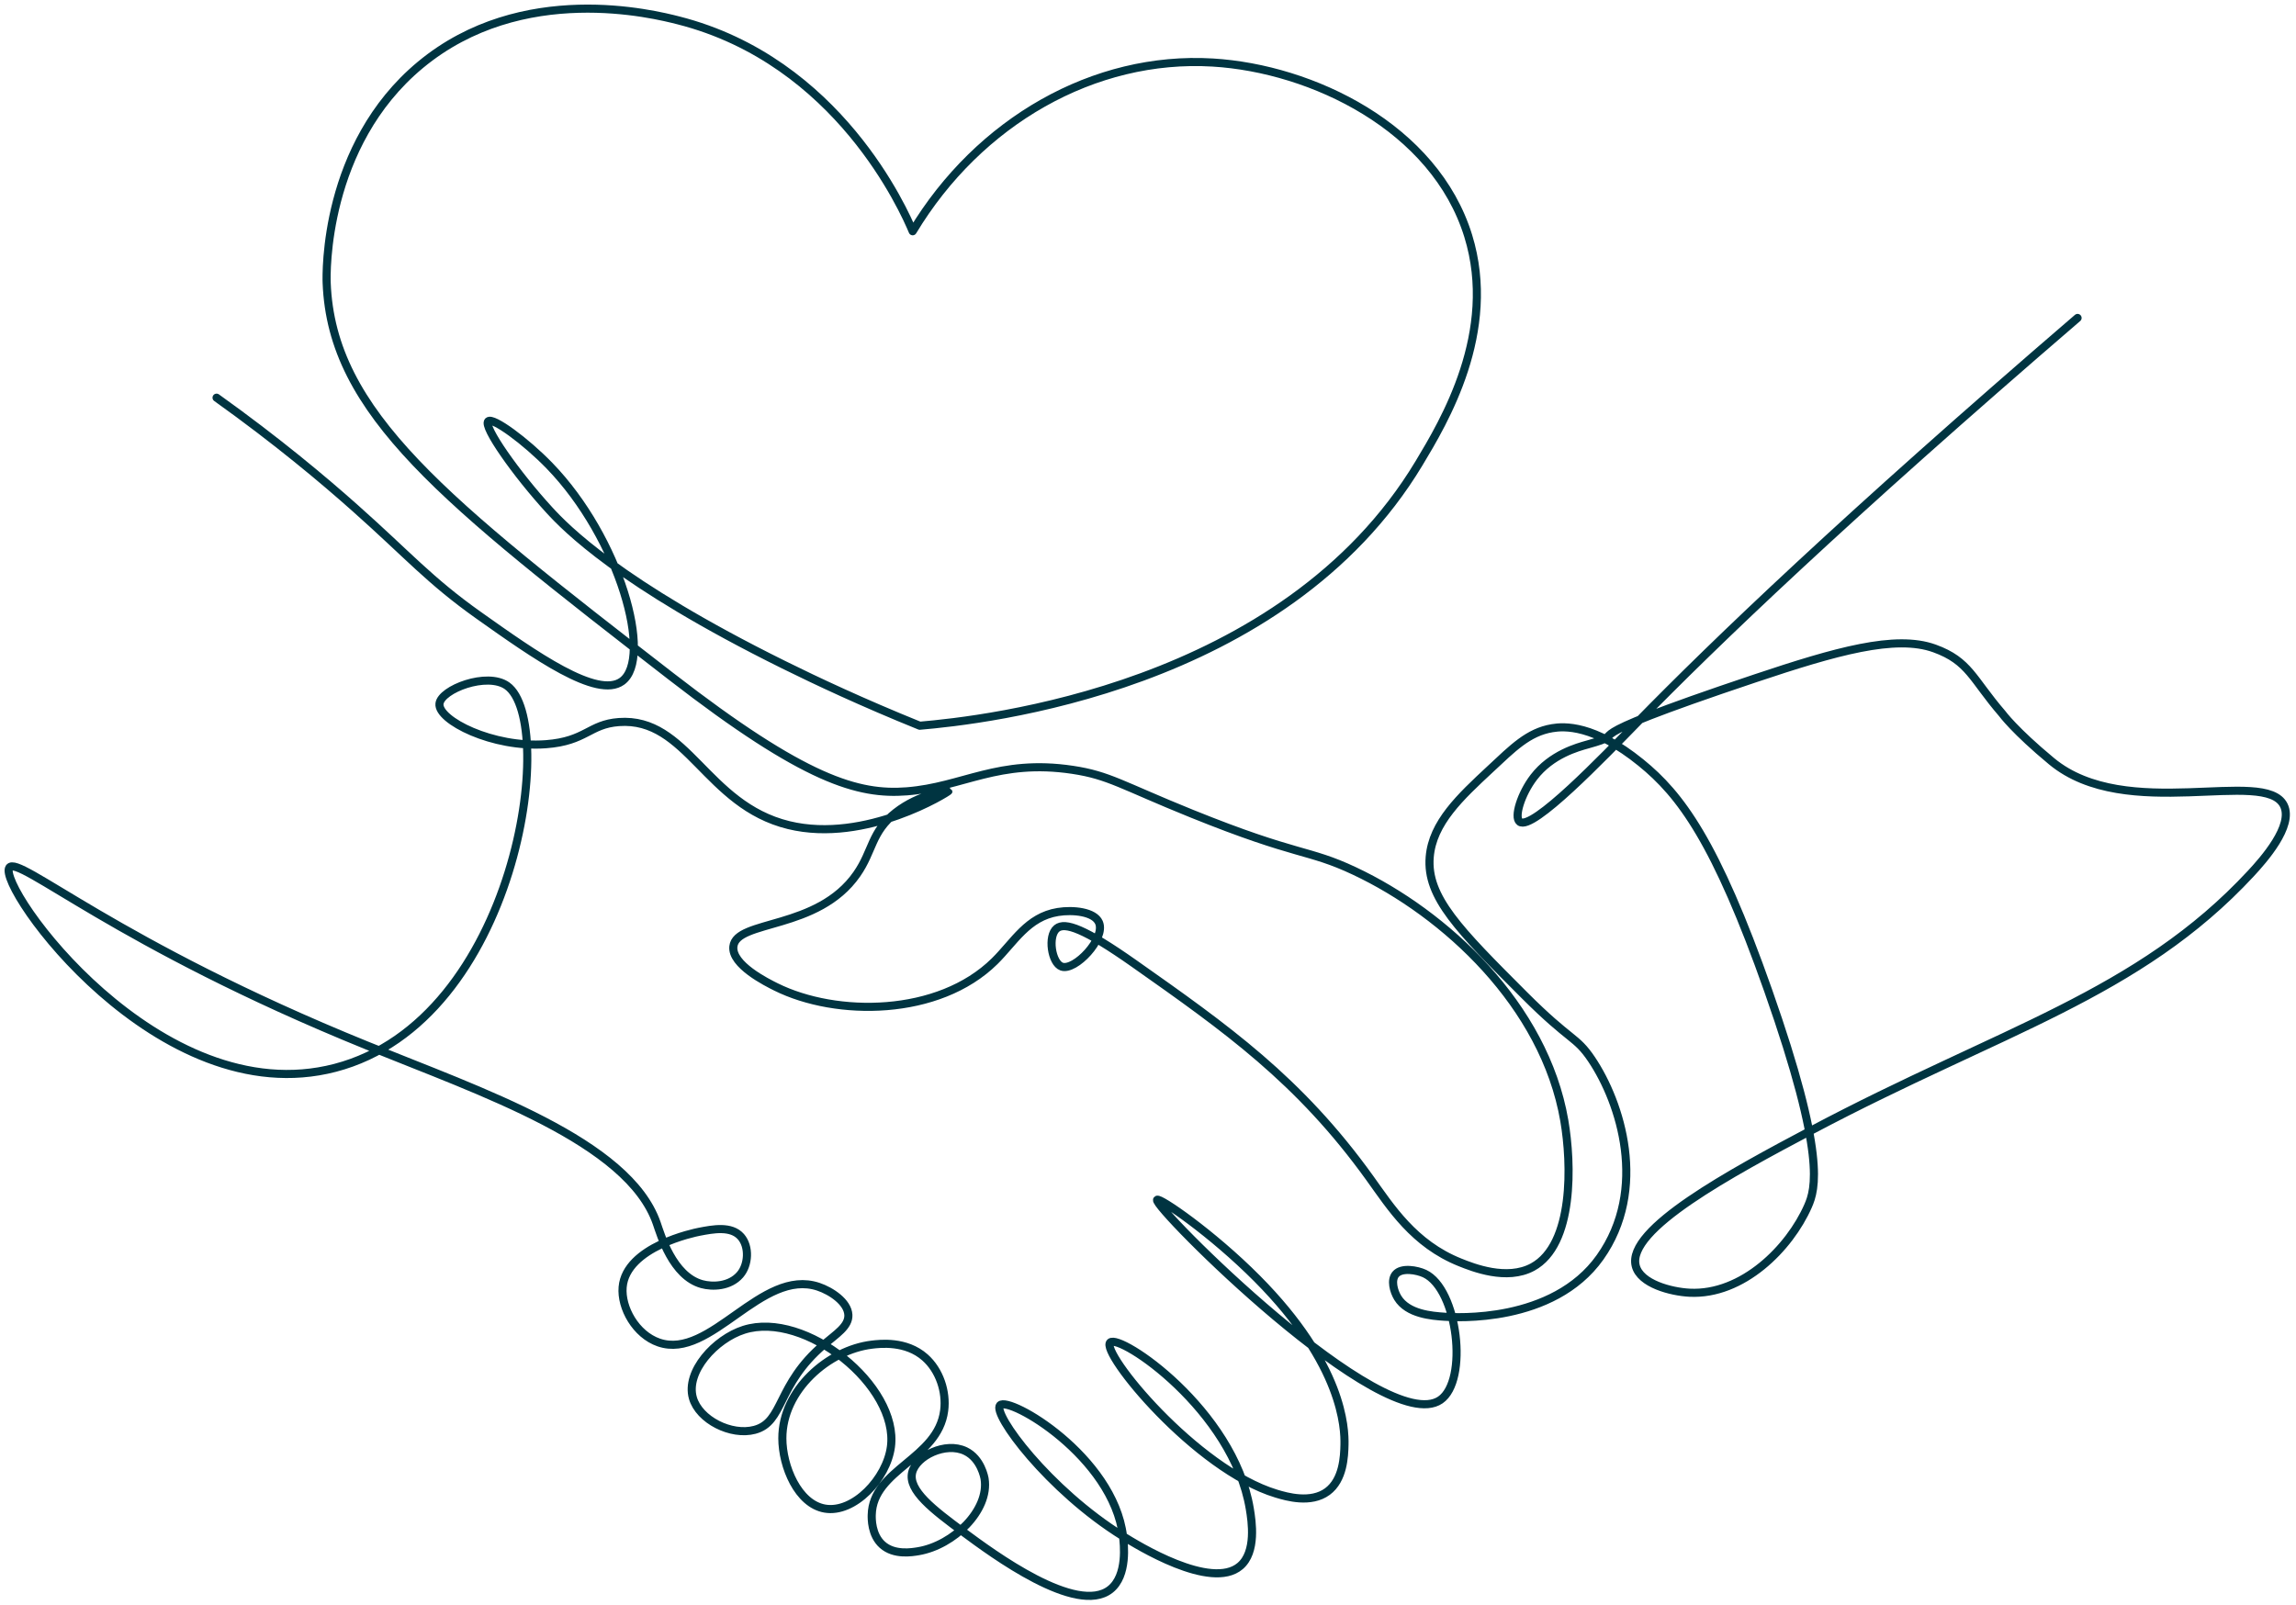 <?xml version="1.0" encoding="UTF-8"?>
<svg xmlns="http://www.w3.org/2000/svg" width="266" height="186" viewBox="0 0 266 186" fill="none">
  <path d="M25.09 46.084C32.111 51.099 37.481 55.619 41.111 58.848C47.323 64.369 49.73 67.247 55.505 71.338C61.942 75.899 69.2 81.044 72.069 78.939C75.699 76.279 71.816 62.367 63.65 53.956C60.908 51.128 57.091 48.316 56.563 48.819C55.938 49.415 59.8 54.916 63.65 59.114C65.514 61.145 71.685 67.574 90.804 77.035C94.572 78.899 99.93 81.42 106.555 84.097C113.838 83.472 148.704 79.781 164.398 53.682C167.267 48.913 173.537 38.483 170.1 27.341C166.217 14.758 152.007 7.936 140.498 7.246C126.761 6.424 113.405 14.059 105.738 26.798C104.782 24.513 97.159 7.074 78.58 2.358C75.825 1.659 60.467 -2.244 48.708 7.515C37.477 16.838 37.808 31.755 37.845 32.769C38.417 47.891 51.532 58.059 77.763 78.392C93.277 90.42 99.452 92.132 105.055 91.699C111.558 91.192 115.661 87.919 124.252 89.206C128.486 89.84 129.945 91 138.05 94.278C150.466 99.297 151.455 98.357 156.923 100.932C167.415 105.869 178.924 116.466 181.229 129.851C182.087 134.841 182.357 144.213 177.563 146.824C174.567 148.455 170.631 146.877 169.143 146.281C163.798 144.139 161.133 139.909 158.689 136.505C150.511 125.126 142.047 119.159 131.396 111.656C125.637 107.597 123.373 106.817 122.433 107.581C121.35 108.464 121.828 111.59 122.997 112.007C124.534 112.555 128.122 108.766 127.321 106.903C126.778 105.648 124.309 105.399 122.568 105.681C119.037 106.249 117.484 109.167 115.236 111.382C108.717 117.811 96.89 117.839 89.897 114.365C88.851 113.846 84.727 111.799 84.964 109.678C85.311 106.543 94.724 107.839 99.272 101.287C101.148 98.59 100.919 96.403 103.78 94.159C106.559 91.981 109.87 91.621 109.882 91.666C109.907 91.748 100.331 97.797 91.376 95.614C81.768 93.272 79.655 83.088 71.698 83.672C68.252 83.926 67.897 85.891 63.25 86.239C57.083 86.701 50.715 83.456 50.915 81.551C51.087 79.884 56.437 77.816 58.754 79.475C64.623 83.68 59.943 118.228 38.826 123.741C18.379 129.079 -0.368 102.734 1.079 100.547C2.092 99.019 13.483 109.371 42.484 121.142C55.689 126.504 72.781 132.254 76.083 141.748C76.541 143.06 77.922 147.87 81.318 148.806C82.528 149.137 84.539 149.105 85.74 147.715C86.725 146.575 86.848 144.462 85.838 143.309C84.71 142.026 82.602 142.431 81.016 142.737C80.484 142.839 72.539 144.458 72.135 149.154C71.93 151.528 73.655 154.651 76.328 155.57C82.336 157.638 88.217 146.894 94.814 149.109C96.285 149.603 98.21 150.879 98.287 152.366C98.353 153.694 96.906 154.565 95.431 155.82C89.934 160.499 90.845 164.778 87.428 165.69C84.71 166.413 80.995 164.537 80.272 161.987C79.41 158.95 82.851 155.149 86.194 154.091C93.285 151.847 104.148 160.601 103.216 167.66C102.73 171.346 98.921 175.388 95.57 174.816C92.451 174.285 90.641 169.916 90.637 166.675C90.624 161.063 96.003 156.425 100.997 155.82C101.941 155.705 104.953 155.341 107.164 157.299C108.844 158.787 109.67 161.259 109.384 163.466C108.66 169.086 101.107 170.243 100.993 175.556C100.985 175.952 100.944 177.861 102.227 179.009C103.592 180.231 105.648 179.88 106.421 179.749C110.45 179.062 114.648 175.028 114.067 171.358C114.047 171.24 113.667 169.021 111.848 168.15C109.539 167.043 106.159 168.714 105.681 170.619C105.158 172.703 108.133 174.959 111.603 177.526C115.007 180.047 124.73 187.249 128.625 184.187C130.669 182.581 130.211 178.862 130.105 178.02M130.105 178.02C128.964 168.755 116.904 161.762 115.861 162.841C114.926 163.806 121.448 172.642 130.105 178.02ZM130.105 178.02C131.694 179.009 140.293 184.351 143.673 181.474C145.582 179.851 145.034 176.287 144.793 174.836C142.885 163.352 129.724 154.512 128.621 155.566C127.452 156.686 138.499 170.251 147.867 173.083C149.089 173.455 151.872 174.252 153.789 172.838C155.636 171.473 155.734 168.751 155.763 167.41C155.803 165.522 155.615 158.202 145.647 148.165C140.391 142.872 134.302 138.724 134.053 139.034C133.484 139.746 160.34 166.687 166.867 162.228C170.149 159.984 168.89 149.383 165.048 147.584C164.182 147.18 162.371 146.841 161.685 147.67C161.125 148.345 161.456 149.607 161.93 150.384C163.086 152.268 165.862 152.485 167.366 152.583C168.53 152.66 179.913 153.4 185.373 145.696C190.96 137.808 187.768 127.779 184.388 122.752C182.561 120.038 182.009 120.729 176.602 115.318C169.049 107.761 165.257 103.964 165.637 99.313C165.96 95.349 169.188 92.349 172.666 89.112C175.249 86.709 177.039 84.849 179.827 84.383C181.208 84.15 184.645 83.942 190.105 88.372C194.691 92.091 198.766 97.511 204.847 114.774C211.578 133.885 210.316 137.825 209.466 139.758C207.32 144.634 201.888 150.11 195.741 149.8C193.592 149.689 190.036 148.77 189.505 146.685C188.426 142.443 200.531 135.928 209.891 130.967C231.772 119.368 247.728 115.297 260.79 101.201C262.216 99.66 265.755 95.688 264.591 93.326C262.416 88.908 246.367 95.41 237.682 88.213C233.391 84.657 231.956 82.683 231.956 82.683C228.507 78.686 228.143 76.598 224.113 75.139C219.589 73.504 212.649 75.494 203.388 78.592C179.716 86.517 189.803 84.629 183.938 86.267C182.769 86.594 179.737 87.404 177.693 90.068C176.23 91.973 175.372 94.703 176.063 95.226C177.522 96.338 185.855 87.624 189.701 83.689C198.655 74.522 213.761 60.017 240.694 36.844" stroke="#003441" stroke-width="0.939" stroke-linecap="round" stroke-linejoin="round"></path>
</svg>
